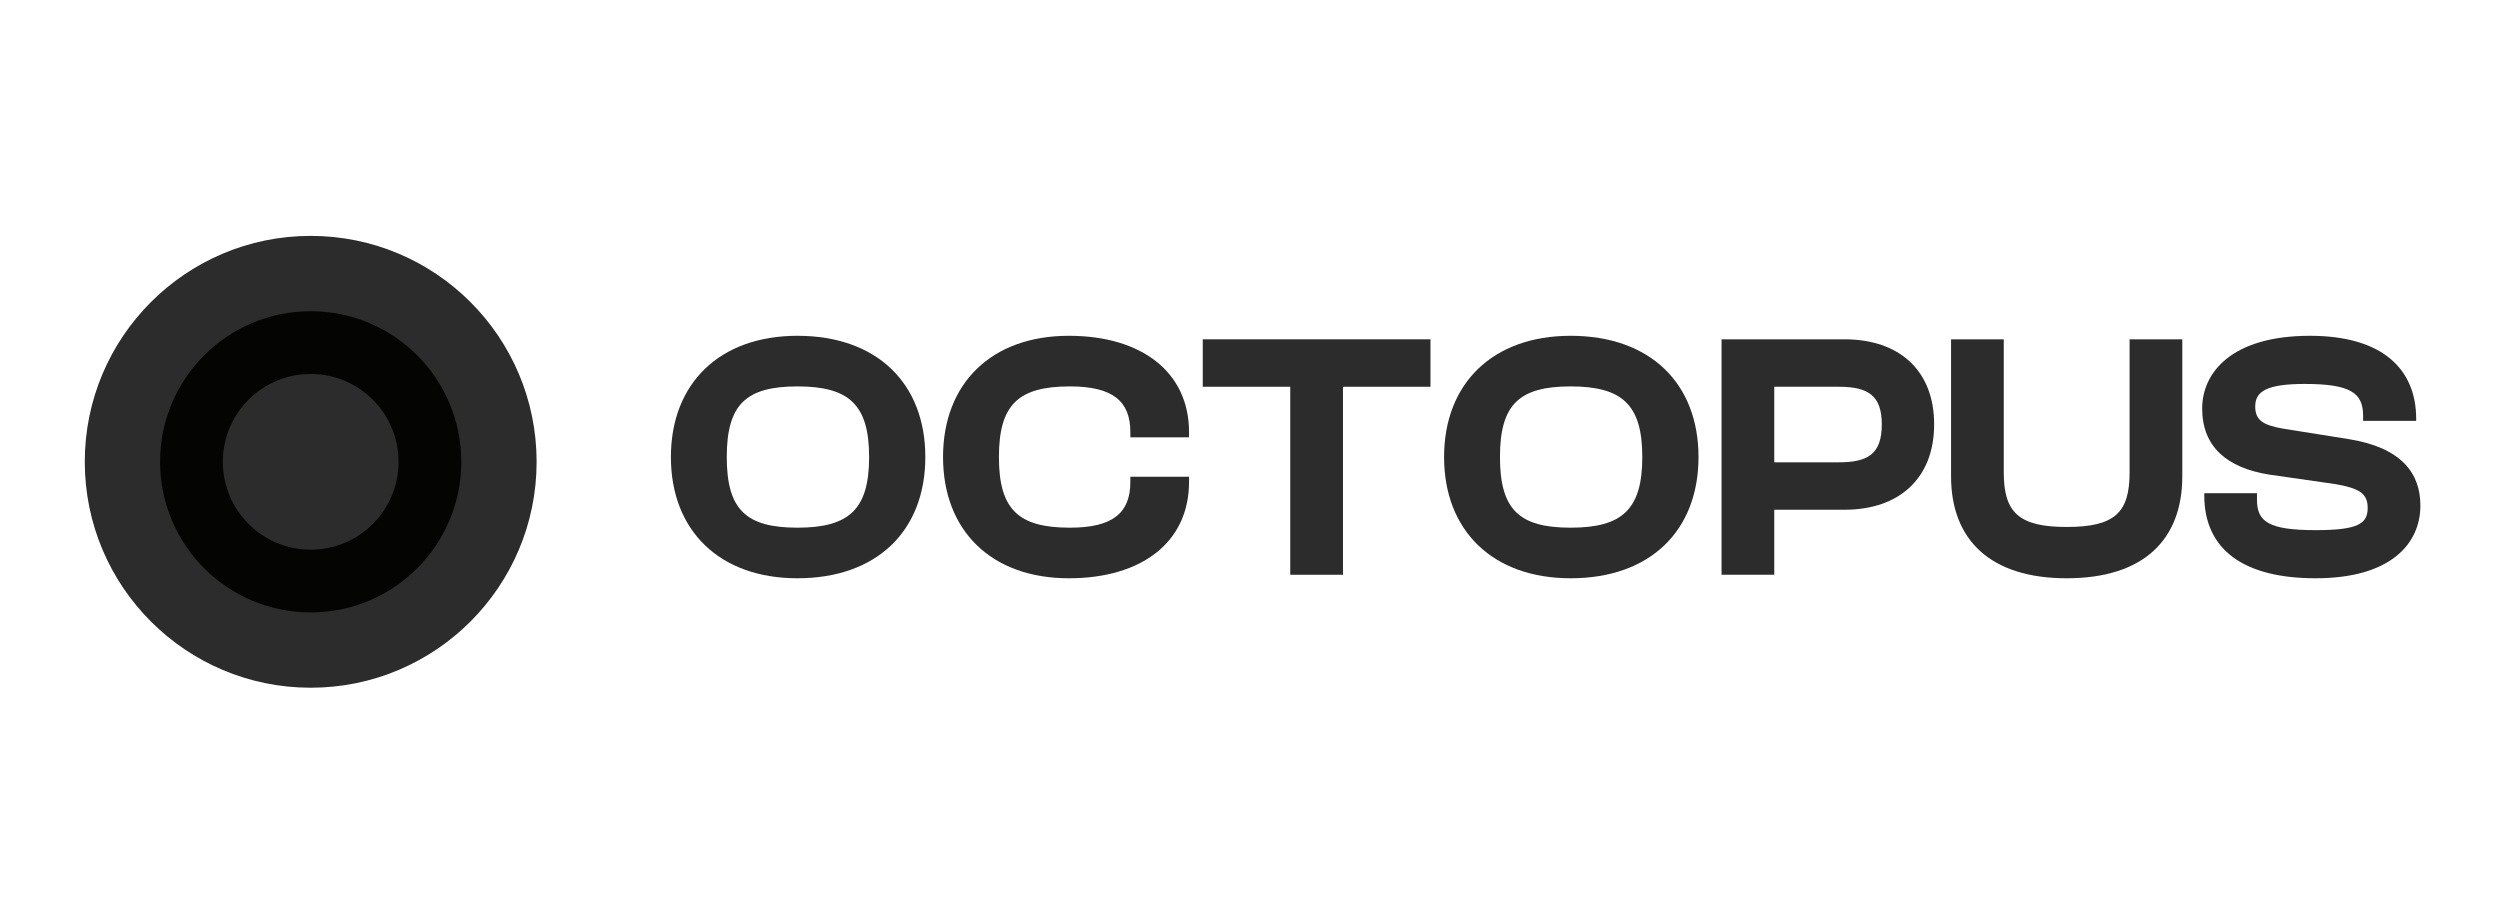 <svg width="158" height="58" viewBox="0 0 158 58" fill="none" xmlns="http://www.w3.org/2000/svg">
<g clip-path="url(#clip0_2073_406)">
<g clip-path="url(#clip1_2073_406)">
<g clip-path="url(#clip2_2073_406)">
<path d="M19.636 43.464C27.521 43.464 33.914 37.072 33.914 29.186C33.914 21.301 27.521 14.908 19.636 14.908C11.751 14.908 5.358 21.301 5.358 29.186C5.358 37.072 11.751 43.464 19.636 43.464Z" fill="#2C2C2C"/>
<path d="M19.636 36.723C23.798 36.723 27.171 33.349 27.171 29.187C27.171 25.025 23.798 21.652 19.636 21.652C15.474 21.652 12.1 25.025 12.1 29.187C12.1 33.349 15.474 36.723 19.636 36.723Z" fill="#2C2C2C" stroke="#040403" stroke-width="3.966"/>
<path d="M50.397 36.547C55.438 36.547 58.481 33.527 58.481 28.885C58.481 24.243 55.438 21.222 50.397 21.222C45.466 21.222 42.401 24.243 42.401 28.885C42.401 33.527 45.466 36.547 50.397 36.547ZM50.397 33.349C47.132 33.349 45.932 32.194 45.932 28.885C45.932 25.576 47.132 24.421 50.397 24.421C53.661 24.421 54.928 25.576 54.928 28.885C54.928 32.194 53.661 33.349 50.397 33.349Z" fill="#2C2C2C"/>
<path d="M67.551 36.547C72.193 36.547 75.147 34.237 75.147 30.462V30.129H71.438V30.462C71.438 32.416 70.328 33.349 67.618 33.349C64.353 33.349 63.132 32.194 63.132 28.885C63.132 25.576 64.353 24.421 67.618 24.421C70.328 24.421 71.438 25.354 71.438 27.308V27.641H75.147V27.308C75.147 23.532 72.171 21.222 67.551 21.222C62.643 21.222 59.6 24.243 59.6 28.885C59.6 33.527 62.643 36.547 67.551 36.547Z" fill="#2C2C2C"/>
<path d="M84.876 36.325V24.443H90.406V21.444H76.014V24.443H81.544V36.325H84.876Z" fill="#2C2C2C"/>
<path d="M99.263 36.547C104.304 36.547 107.346 33.527 107.346 28.885C107.346 24.243 104.304 21.222 99.263 21.222C94.331 21.222 91.266 24.243 91.266 28.885C91.266 33.527 94.331 36.547 99.263 36.547ZM99.263 33.349C95.997 33.349 94.798 32.194 94.798 28.885C94.798 25.576 95.997 24.421 99.263 24.421C102.527 24.421 103.793 25.576 103.793 28.885C103.793 32.194 102.527 33.349 99.263 33.349Z" fill="#2C2C2C"/>
<path d="M112.133 36.325V32.216H116.575C120.018 32.216 122.238 30.239 122.238 26.819C122.238 23.399 120.018 21.444 116.575 21.444H108.802V36.325H112.133ZM116.22 24.443C118.063 24.443 118.929 24.998 118.929 26.819C118.929 28.685 118.063 29.218 116.22 29.218H112.133V24.443H116.22Z" fill="#2C2C2C"/>
<path d="M130.615 36.547C135.478 36.547 137.921 34.104 137.921 30.106V21.444H134.59V29.862C134.59 32.394 133.657 33.304 130.615 33.304C127.594 33.304 126.638 32.394 126.638 29.862V21.444H123.307V30.106C123.307 34.104 125.773 36.547 130.615 36.547Z" fill="#2C2C2C"/>
<path d="M146.35 36.547C151.081 36.547 152.969 34.371 152.969 31.95C152.969 29.907 151.77 28.285 148.438 27.752L144.263 27.086C143.019 26.864 142.53 26.553 142.53 25.687C142.53 24.732 143.263 24.265 145.662 24.265C148.615 24.265 149.348 24.865 149.348 26.286V26.597H152.702V26.464C152.702 23.332 150.57 21.222 145.994 21.222C140.997 21.222 139.177 23.577 139.177 25.82C139.177 28.241 140.753 29.573 143.418 29.995L147.594 30.595C149.127 30.861 149.637 31.195 149.637 32.105C149.637 33.105 149.015 33.505 146.35 33.505C143.33 33.505 142.641 32.949 142.641 31.572V31.172H139.31V31.306C139.31 34.77 141.841 36.547 146.35 36.547Z" fill="#2C2C2C"/>
</g>
</g>
</g>
<defs>
<clipPath id="clip0_2073_406">
<rect width="156.571" height="56.366" fill="white" transform="translate(0.661 0.817)"/>
</clipPath>
<clipPath id="clip1_2073_406">
<rect width="156.571" height="56.366" fill="white" transform="translate(0.661 0.817)"/>
</clipPath>
<clipPath id="clip2_2073_406">
<rect width="156.571" height="56.366" fill="white" transform="translate(0.661 0.817)"/>
</clipPath>
</defs>
</svg>
